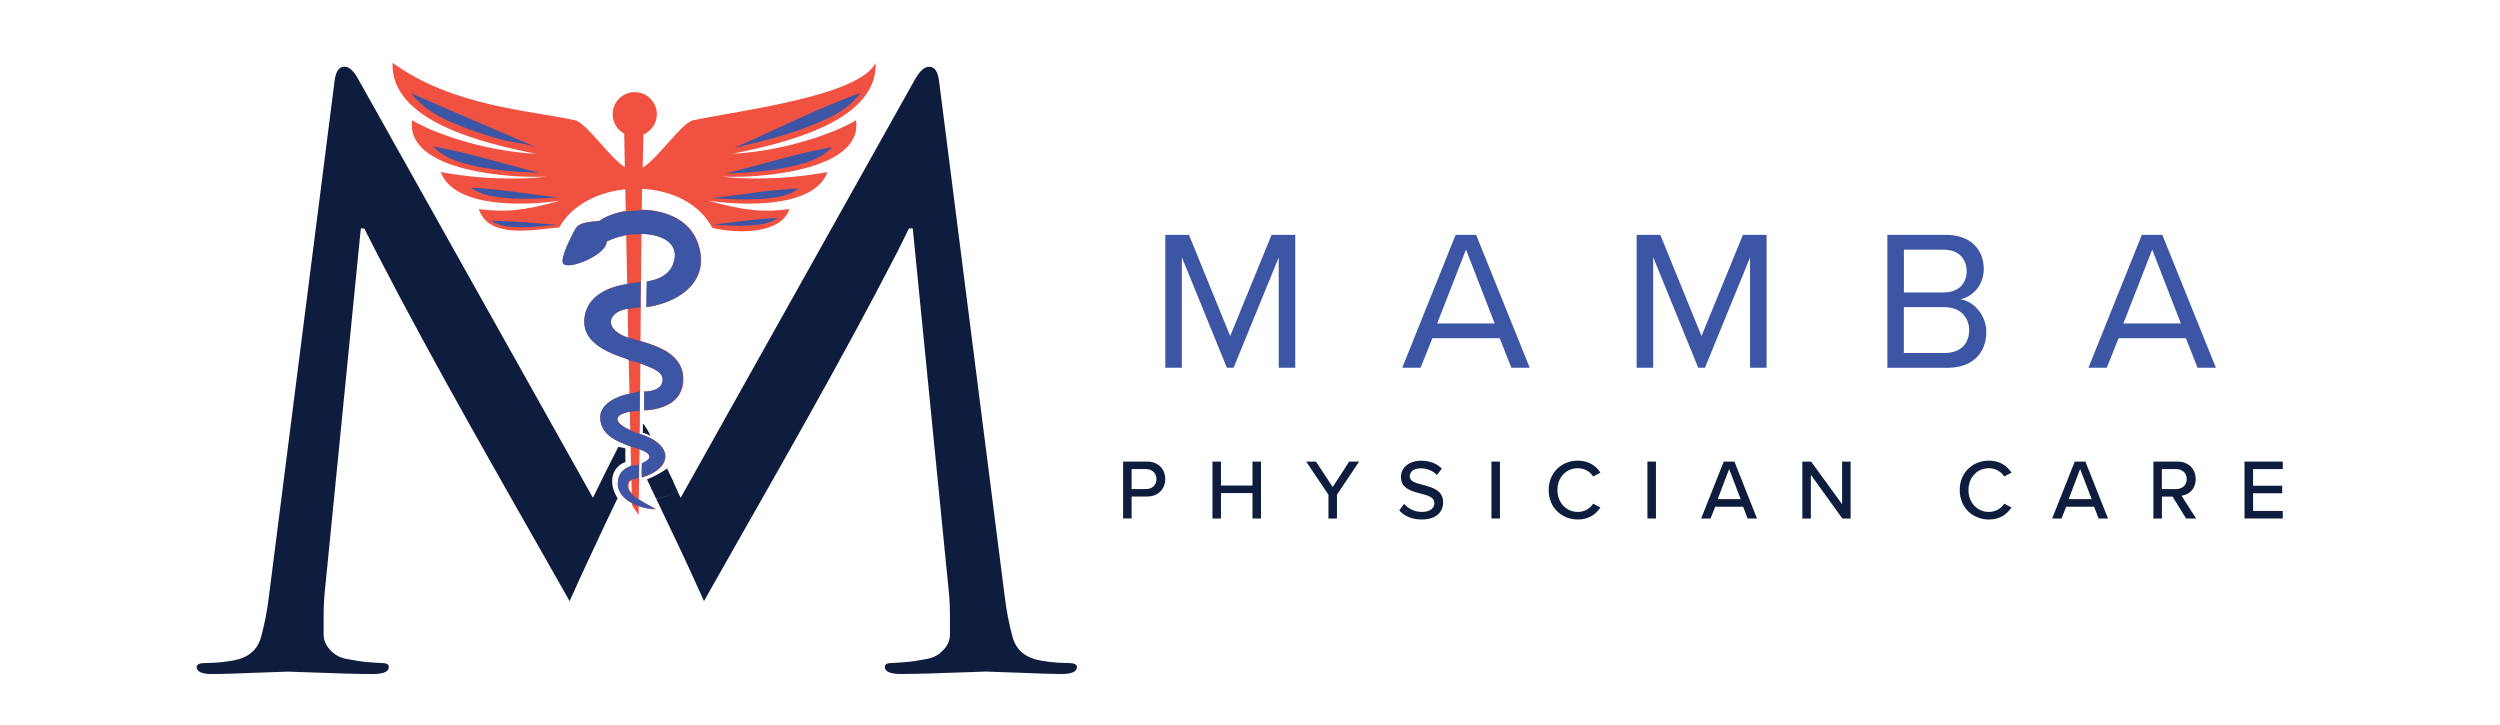 <?xml version="1.0" encoding="utf-8"?>
<!-- Generator: Adobe Illustrator 27.0.0, SVG Export Plug-In . SVG Version: 6.00 Build 0)  -->
<svg version="1.1" xmlns="http://www.w3.org/2000/svg" xmlns:xlink="http://www.w3.org/1999/xlink" x="0px" y="0px"
	 viewBox="0 0 3992.3 1157" style="enable-background:new 0 0 3992.3 1157;" xml:space="preserve">
<style type="text/css">
	.st0{fill-rule:evenodd;clip-rule:evenodd;fill:#0E1D3D;}
	.st1{fill:#0E1D3D;}
	.st2{fill-rule:evenodd;clip-rule:evenodd;fill:#F05140;}
	.st3{fill:#3C55A5;}
	.st4{fill-rule:evenodd;clip-rule:evenodd;fill:#3C55A5;}
</style>
<g id="Layer_1">
	<rect x="277.2" y="605.7" class="st0" width="0" height="0"/>
	<path class="st1" d="M998.8,737.7c-0.4-7.2-0.2-14.4-0.1-21.7c-3.7-1-7.5-1.8-11.3-2.4c-13.6,26.7-27.4,53.9-40.5,81.4L571.6,125.5
		c-6.9-12.3-13.8-19-21.6-19c-8.8,0-13.8,7.7-15.7,22.8L429.7,950.3c-2.8,24.6-7.4,47.1-12.9,67.4c-6,20.7-20.7,33-45.1,37.2
		c-10.6,1.8-18.9,2.8-25.3,3.2c-6,0.3-12,0.7-18,0.7c-9.7,0-14.3,2.1-14.3,6.3c0,7.4,7.8,11.3,24.4,11.3c9.7,0,20.7-0.4,33.2-0.7
		l37.3-1.4l32.2-1.1c9.7-0.4,16.1-0.7,18.9-0.7c3.2,0,9.2,0.3,18.4,0.7c8.8,0.3,20.3,0.7,33.2,1.1l41.5,1.4
		c14.3,0.3,28.1,0.7,41.9,0.7c17.5,0,25.8-3.9,25.8-11.3c0-4.2-3.7-6.3-11.5-6.3c-4.6,0-12-0.7-21.6-1.4c-9.7-0.7-20.7-2.5-33.2-4.9
		c-10.6-1.8-19.8-6.3-26.7-14c-7.4-7.4-11.1-15.8-11.1-24.9v-32.7c0-11.2,0.5-21.4,1.4-31.6l58-584.5h5.5c3.2,6,9.2,18.3,18.9,37.2
		c94.9,184.1,199,363.6,301.2,544.1c2.8,4.9,5.5,9.5,7.8,14.1l2.3-5.3c16.1-36.2,35.9-78,56.2-121.5c6-12.5,12-25.1,18.1-37.8
		c-2.8-4.5-5.2-9.3-6.7-14.4c-3.4-11.2-2.7-23.9,4.8-33.2C988.2,743.1,993.2,739.8,998.8,737.7z"/>
	<path class="st1" d="M1705.5,1058.8c-6,0-12-0.4-18-0.7c-6.4-0.3-14.7-1.4-25.3-3.2c-24.4-4.2-39.2-16.5-45.1-37.2
		c-5.5-20.4-10.1-42.8-12.9-67.4l-104.6-820.9c-1.8-15.1-6.9-22.8-15.7-22.8c-7.8,0-14.7,6.7-22.1,19L1086.9,795
		c-1.7-3.6-3.5-7.5-5.4-11.6c-10,6.8-21.8,11.2-33.8,12.7c25.3,52.7,50.5,105.5,74.2,158.7l2.3,5.3l7.8-14.1
		c102.2-180.6,206.3-360.1,301.2-544.1l18.4-37.2h6l58,584.5c0.9,10.2,1.4,20.4,1.4,31.6v32.7c0,9.1-3.7,17.6-11,24.9
		c-6.9,7.7-16.1,12.3-26.7,14c-12.4,2.5-23.5,4.2-33.2,4.9c-9.7,0.7-17,1.4-21.6,1.4c-7.8,0-11.5,2.1-11.5,6.3
		c0,7.4,8.3,11.3,25.8,11.3c13.8,0,27.6-0.4,41.9-0.7l41.5-1.4l33.2-1.1c9.2-0.4,15.2-0.7,18.4-0.7c2.8,0,9.2,0.3,18.9,0.7l32.2,1.1
		l37.3,1.4c12.4,0.3,23.5,0.7,33.2,0.7c16.6,0,24.4-3.9,24.4-11.3C1719.8,1060.9,1715.1,1058.8,1705.5,1058.8z"/>
	<path class="st0" d="M968.1,833.3L968.1,833.3L968.1,833.3z"/>
	<path class="st0" d="M1086.9,795L1086.9,795L1086.9,795z"/>
	<path class="st2" d="M1398.3,100.3c-26.4,53.8-219.6,76.3-293.1,92.1c-20.4,8.7-53.9,59.9-79,75.3c0.4-17.8,0.9-35.5,1.4-52.9
		c12.5-5.4,21.3-17.9,21.3-32.4c0-19.5-15.8-35.3-35.3-35.3c-19.5,0-35.3,15.8-35.3,35.3c0,13.4,7.5,25,18.5,31l1,53.6
		c-24.9-16.2-57.7-66-77.8-74.6c-72.9-16.2-197-22.2-293.1-92.1c-3.6,92.4,141.3,127.8,229.6,145.4c-88.5-4.7-169-35.6-198.3-53.7
		c-11.8,82.8,163.4,93.2,214,89.9c-15.5,2.8-85.6,8.1-168.4-7.1c22,59.1,138.9,53.4,190.9,45.6c-60.8,16.9-89.5,18.6-130.1,13.5
		c15.9,49.5,92.1,31.9,128.4,29.3c20-35.7,61.6-56.4,105.5-60.9l0.7,34.5c-16.1,2.7-30.9,8.2-42.1,15.8
		c-22.3,1.8-32.7,4.3-37.3,11.6c-4.8,7.6-25.8,48.4-20.4,56.3c8.1,11.9,70.4-14.2,69.5-35c9.7-4.7,20.4-8,31.1-10
		c0.5,26,1,52.1,1.5,78.2c-29.9,4.2-62,18.6-67.4,50.6c-7,41.4,33.3,57.7,69.9,70c0.4,18.2,0.8,36.4,1.2,54.5
		c-21.2,4-46.5,16.7-46.5,37.8c0,27.5,25.5,38.1,48.3,46.5l0.7,31.2c-11.2,4.5-19.5,10.9-20.8,25.3c-1.4,15.5,8.7,26.8,22.2,34
		l0.1,2.8l10.4,16.3c0.1-4.8,0.2-9.6,0.3-14.4c9.5,3.4,19.6,5,27.9,5c-8.1-4.7-18.8-9.9-27.7-15.9c0.5-26.2,0.8-52.9,1.2-79.9
		c15.8,5.6,25.3,13.5,4,22.7c0,7.4-0.8,15.3,0,22.5c49.3-14.6,51.7-52.6-3-69.8l-0.7-0.2c0.4-37,0.7-74.5,1-112.2
		c20,6.9,35.6,13.6,36.1,24.7c0.7,15.9-16.4,20.1-29.4,20.1c-0.1,10.1,0.1,20,0,30.3c31.2-1.9,61.9-14.1,62.1-50.1
		c0.2-37.3-35.5-51.6-68.6-61c0.4-57.3,0.9-114.8,1.6-171.2c35.4,0.4,63.8,16.9,50.4,49.5c-7,17.2-25.1,24.1-41.6,26.6
		c-0.4,13.7-0.5,27.5-0.6,41.2c57-8.6,103.9-45.1,81.3-104.7c-13.4-35.4-51.5-50.7-89.1-51.1c0.2-11.1,0.4-22.2,0.6-33.2
		c46.3,2.2,91.1,22.6,112.2,62.4c46.4,10.6,110.8,7.7,123-30.1c-40.6,5.1-69.3,3.4-130.1-13.5c52,7.8,169,13.5,190.9-45.6
		c-82.8,15.2-152.9,9.8-168.4,7.1c50.6,3.3,225.8-7.1,214-89.9c-29.3,18.1-109.8,49-198.3,53.7
		C1257.1,228.1,1402,192.7,1398.3,100.3z M1002.3,492.9c0.3,15.4,0.6,30.8,0.9,46.2C966.5,527.2,966.9,499.6,1002.3,492.9z
		 M1005.8,657.6l0.6,29.4C984.8,677.1,974.6,663.9,1005.8,657.6z M1003.7,775.7c0-4.4,1.9-7,4.6-8.9l0.5,21
		C1005.6,784.1,1003.7,780.1,1003.7,775.7z"/>
	<path class="st1" d="M1081.8,783.8c-3.1-6.8-6.4-14-9.7-21.2c-9.9,7-20.7,13-32.1,17.4c2.6,5.4,5.1,10.8,7.7,16.2
		C1060,795,1071.8,790.8,1081.8,783.8z"/>
	<path class="st1" d="M1026.6,691.2c4.3,0.7,8.4,2.8,12.2,5.2c-2.9-7.3-7-14.2-12.2-20.1C1026.6,681.3,1026.5,686.3,1026.6,691.2z"
		/>
	<path class="st1" d="M1075.1,769.4c-3.1-6.8-6.4-14-9.7-21.3c-10,7-20.8,13-32.2,17.4c2.6,5.4,5.2,10.9,7.7,16.3
		C1053.2,780.6,1065,776.4,1075.1,769.4z"/>
	<g>
		<path class="st3" d="M2042.2,410.7L1970,587.2h-10.8l-71.9-176.5v176.5h-26.4V375.1h37.8l65.8,161.5l66.1-161.5h37.8v212.1h-26.4
			V410.7z"/>
		<path class="st3" d="M2394.9,540.1h-107.5l-18.8,47.1h-29.3l85.2-212.1h32.8l85.5,212.1h-29.3L2394.9,540.1z M2295,516.6h91.9
			l-45.8-118L2295,516.6z"/>
		<path class="st3" d="M2794.9,410.7l-72.2,176.5h-10.8L2640,410.7v176.5h-26.4V375.1h37.8l65.8,161.5l66.1-161.5h37.8v212.1h-26.4
			V410.7z"/>
		<path class="st3" d="M3014,375.1h94.4c36.9,0,59.5,22.3,59.5,54.1c0,26.7-17.8,44.5-37.2,48.7c22.6,3.5,41.3,26.7,41.3,52.2
			c0,34-22.6,57.2-61.4,57.2H3014V375.1z M3104,467c23.9,0,36.6-14.6,36.6-34c0-19.1-12.7-34.3-36.6-34.3h-63.6V467H3104z
			 M3105.2,563.7c24.8,0,39.4-14,39.4-36.6c0-19.4-13.4-36.6-39.4-36.6h-64.9v73.1H3105.2z"/>
		<path class="st3" d="M3490.7,540.1h-107.5l-18.8,47.1h-29.3l85.2-212.1h32.8l85.5,212.1h-29.3L3490.7,540.1z M3390.8,516.6h91.9
			l-45.8-118L3390.8,516.6z"/>
	</g>
	<g>
		<path class="st1" d="M1793.5,737.1h38.3c18.7,0,29,12.8,29,27.9c0,15.1-10.5,27.9-29,27.9h-24.7v35h-13.6V737.1z M1830,749.1
			h-22.9V781h22.9c9.8,0,16.8-6.4,16.8-15.9C1846.8,755.5,1839.8,749.1,1830,749.1z"/>
		<path class="st1" d="M2000.1,787.4h-50.3V828h-13.6v-90.9h13.6v38.2h50.3v-38.2h13.6V828h-13.6V787.4z"/>
		<path class="st1" d="M2121.4,790l-35.6-52.9h15.7l26.7,40.6l26.4-40.6h15.8L2135,790v38h-13.6V790z"/>
		<path class="st1" d="M2242.1,804.7c6.1,6.8,15.9,12.8,28.6,12.8c14.7,0,19.9-7.5,19.9-14c0-9.5-10.4-12.3-21.9-15.3
			c-14.6-3.8-31.5-8-31.5-26.6c0-15,13.2-25.9,32.2-25.9c14,0,25.1,4.5,33.1,12.7l-7.9,10.1c-7-7.4-16.5-10.6-26.3-10.6
			c-10.1,0-17,5.2-17,12.8c0,8.2,9.8,10.8,21.1,13.6c14.9,4,32.2,8.6,32.2,27.9c0,14.2-9.8,27.4-34.3,27.4
			c-16.2,0-28.1-5.9-35.8-14.4L2242.1,804.7z"/>
		<path class="st1" d="M2381.7,737.1h13.6V828h-13.6V737.1z"/>
		<path class="st1" d="M2473.1,782.6c0-27.9,20.7-47,46.6-47c17.9,0,29,8.6,36.1,19.2l-11.6,6.1c-4.8-7.6-13.8-13.2-24.5-13.2
			c-18.4,0-32.6,14.4-32.6,34.9c0,20.3,14.2,34.9,32.6,34.9c10.8,0,19.8-5.6,24.5-13.2l11.6,6.1c-7.2,10.6-18.3,19.2-36.1,19.2
			C2493.9,829.6,2473.1,810.5,2473.1,782.6z"/>
		<path class="st1" d="M2630.8,737.1h13.6V828h-13.6V737.1z"/>
		<path class="st1" d="M2783.6,809.2H2739l-7.4,18.8h-15l36.1-90.9h17l36.1,90.9h-15L2783.6,809.2z M2743,797.1h36.7l-18.4-48.1
			L2743,797.1z"/>
		<path class="st1" d="M2891.8,758.2V828h-13.6v-90.9h14l49.5,68.1v-68.1h13.6V828h-13.2L2891.8,758.2z"/>
		<path class="st1" d="M3129.5,782.6c0-27.9,20.7-47,46.6-47c17.9,0,29,8.6,36.1,19.2l-11.6,6.1c-4.8-7.6-13.8-13.2-24.5-13.2
			c-18.4,0-32.6,14.4-32.6,34.9c0,20.3,14.2,34.9,32.6,34.9c10.8,0,19.8-5.6,24.5-13.2l11.6,6.1c-7.2,10.6-18.3,19.2-36.1,19.2
			C3150.2,829.6,3129.5,810.5,3129.5,782.6z"/>
		<path class="st1" d="M3344.1,809.2h-44.6l-7.4,18.8h-15l36.1-90.9h17l36.1,90.9h-15L3344.1,809.2z M3303.5,797.1h36.7l-18.4-48.1
			L3303.5,797.1z"/>
		<path class="st1" d="M3469.4,793h-17v35h-13.6v-90.9h38.3c17.3,0,29.2,11.2,29.2,27.9c0,16.4-11,25.1-22.6,26.6l23.3,36.4H3491
			L3469.4,793z M3475.2,749.1h-22.9V781h22.9c9.8,0,16.9-6.4,16.9-15.9C3492.1,755.5,3485,749.1,3475.2,749.1z"/>
		<path class="st1" d="M3584.3,737.1h61.1v12h-47.4v26.6h46.5v12h-46.5V816h47.4v12h-61.1V737.1z"/>
	</g>
</g>
<g id="Isolation_Mode">
	<path class="st4" d="M1026,545.7c-7.8-2-15.3-4.7-23.2-6.7c0,0.1,0,0.2,0,0.2c-36.7-11.9-36.3-39.5-0.9-46.2c0,0.2,0,0.3,0,0.5
		c6.9-1.1,13.9-2,20.8-2.7c0.1-13.6,0.2-27.2,0.3-40.8c-7.3,1.2-14.6,2.4-22,3.2c0,0.2,0,0.4,0,0.6c-29.8,4.2-61.9,18.6-67.3,50.6
		c-7,41.3,33.2,57.6,69.8,69.9c0,0.4,0,0.9,0,1.3c0.9,0,1.8,0,2.7,0.2c6.7,1.4,13.2,3.6,19.8,5.6c1.2,0.4,2.2,0.9,3.2,1.6
		c16.3,6,28.3,12.4,28.7,22.1c0.7,15.9-16.4,20.1-29.4,20.1c-0.1,10,0.1,19.8,0,29.9c4.5-0.4,9-0.8,13.6-1.2
		c25.9-4.4,48.3-17.7,48.5-48.4C1091,569.7,1057.9,555.1,1026,545.7z"/>
	<path class="st4" d="M1027.8,694.8c-7.6-2-14.9-4.6-21.8-8.4l0,0.3c-21.5-9.9-31.7-23.1-0.6-29.3l0,0.5c5.3-0.9,10.7-1.5,16-2.1
		c0.1-10.3,0.2-20.5,0.3-30.8c-5.9,1.3-11.7,2.6-17.6,3.9c0,0-0.1,0-0.1,0c-21,4.2-45.6,16.8-45.6,37.5c0,27.4,25.4,38.1,48.2,46.4
		l0,0.3c0.3,0.1,0.7,0.2,1,0.3c4.6,1,9.1,2.1,13.2,4.4c0-0.2,0-0.4,0-0.6c15.6,5.6,25,13.4,4.4,22.4c-0.1,0.1-0.3,0.3-0.4,0.4
		c0,7.3-0.8,15.1,0,22.2C1072.1,748.4,1076.1,712.9,1027.8,694.8z"/>
	<path class="st4" d="M1008.3,803c0.8,0.2,1.6,0.5,2.3,1c0.7,0.5,1.5,0.9,2.3,1.4c0.1,0.1,0.2,0.1,0.3,0.2c0.3,0.1,0.7,0.2,1,0.4
		c1.7,0.6,3.5,1.3,5.2,2.1c0,0,0-0.1,0-0.1c9.5,3.4,19.6,5,27.8,5c-8-4.6-18.8-9.9-27.6-15.9c0,0,0,0,0-0.1
		c-0.4-0.2-0.9-0.3-1.2-0.6c-3.7-2.2-7.4-4.6-9.9-7.9c-1.1-0.9-1.8-2-2.4-3.2c-1.3-1.4-2.3-3-3-4.9c-0.2-0.5-0.4-0.9-0.5-1.4
		c0-0.2-0.1-0.3-0.2-0.5c-0.1-0.4-0.1-0.7-0.2-1.1c0-0.2-0.1-0.4-0.1-0.5c0-0.4-0.1-0.8-0.1-1.2c0-0.3,0-0.5,0-0.8
		c0-0.2,0-0.5,0.1-0.7c0.5-4.3,3.4-8.2,8.6-8.9c0.4-0.1,0.8-0.1,1.2-0.2c2.7-0.6,5.5-1,8.2-1.5c0.1-7.2,0.2-14.4,0.3-21.6
		c-4.3,0.8-8.7,1.5-13.1,1.8l0,0.1c-11.2,4.5-19.5,10.9-20.8,25.3C985.2,784.7,995.1,795.8,1008.3,803z"/>
	<path class="st4" d="M1113.4,386.2c-12.9-34.2-48.9-49.5-85.1-50.9c-10.4,0.8-20.9,2-31.3,2.2c-15.3,2.8-29.4,8.1-40.2,15.4
		c-22.3,1.8-32.6,4.3-37.3,11.6c-4.8,7.5-25.7,48.3-20.4,56.2c8.1,11.9,70.2-14.2,69.4-34.9c8.6-4.1,17.9-7.2,27.4-9.2
		c0.9-0.5,1.8-0.9,2.9-1.1c2.8-0.4,5.6-0.6,8.4-0.8c5.5-1,11.1-0.9,16.7-0.5c0-0.2,0-0.4,0-0.6c35.3,0.4,63.6,16.8,50.3,49.4
		c-7,17.2-25,24.1-41.5,26.5c-0.4,13.5-0.5,27-0.6,40.5c2-0.1,4-0.3,6-0.4C1092.4,479.5,1135.1,443.6,1113.4,386.2z"/>
	<path class="st3" d="M1172.6,236.1c51.1-11.8,100.7-24.3,148.4-46.8c21.4-10.1,39.3-22,53.5-41.2c-68.4,24.6-135,58.7-201.8,87.9
		C1172.7,236.1,1172.7,236.1,1172.6,236.1z"/>
	<path class="st3" d="M859.1,236.4c-17.8-7.7-41-8.7-59.7-13.8c-27.4-7.4-54.2-16.8-80.2-28.1c-25.2-11-45.6-24.2-62.9-45.7
		c66,29.2,132.6,57.2,198.9,85.9C856.4,235.3,857.7,235.9,859.1,236.4z"/>
	<path class="st3" d="M1158.5,277.1c41.4-1.6,81.7-4.1,122.3-15.6c18.2-5.1,34.1-12.4,48.3-26.6c-56.9,9.8-114,28.2-170.5,42.2
		C1158.5,277.1,1158.5,277.1,1158.5,277.1z"/>
	<path class="st3" d="M861.8,276c-41.4-1.6-81.7-4.1-122.3-15.6c-18.2-5.1-34.1-12.4-48.3-26.6c56.9,9.8,114,28.2,170.5,42.2
		C861.7,275.9,861.8,276,861.8,276z"/>
	<path class="st3" d="M1137.6,316.4c33.1,2.2,65.5,3.8,98.4-0.9c14.8-2.1,27.8-5.9,39.8-14.7
		C1229.8,302.9,1183.4,311.1,1137.6,316.4C1137.6,316.3,1137.6,316.3,1137.6,316.4z"/>
	<path class="st3" d="M890.4,315.3c-33.1,2.2-65.5,3.8-98.4-0.9c-14.8-2.1-27.8-5.9-39.8-14.7C798.1,301.9,844.6,310,890.4,315.3
		C890.3,315.3,890.4,315.3,890.4,315.3z"/>
	<path class="st3" d="M1139,358.5c24.8,2,49,3.4,73.7,0.1c11.1-1.5,20.8-4.2,29.9-10.7C1208.2,349.2,1173.4,354.9,1139,358.5
		C1139,358.5,1139,358.5,1139,358.5z"/>
	<path class="st3" d="M888.6,358.7c-24.7,3.1-48.8,5.6-73.6,3.4c-11.2-1-21-3.3-30.4-9.3C819.1,352.6,854.2,356.7,888.6,358.7
		C888.6,358.7,888.6,358.7,888.6,358.7z"/>
</g>
</svg>
